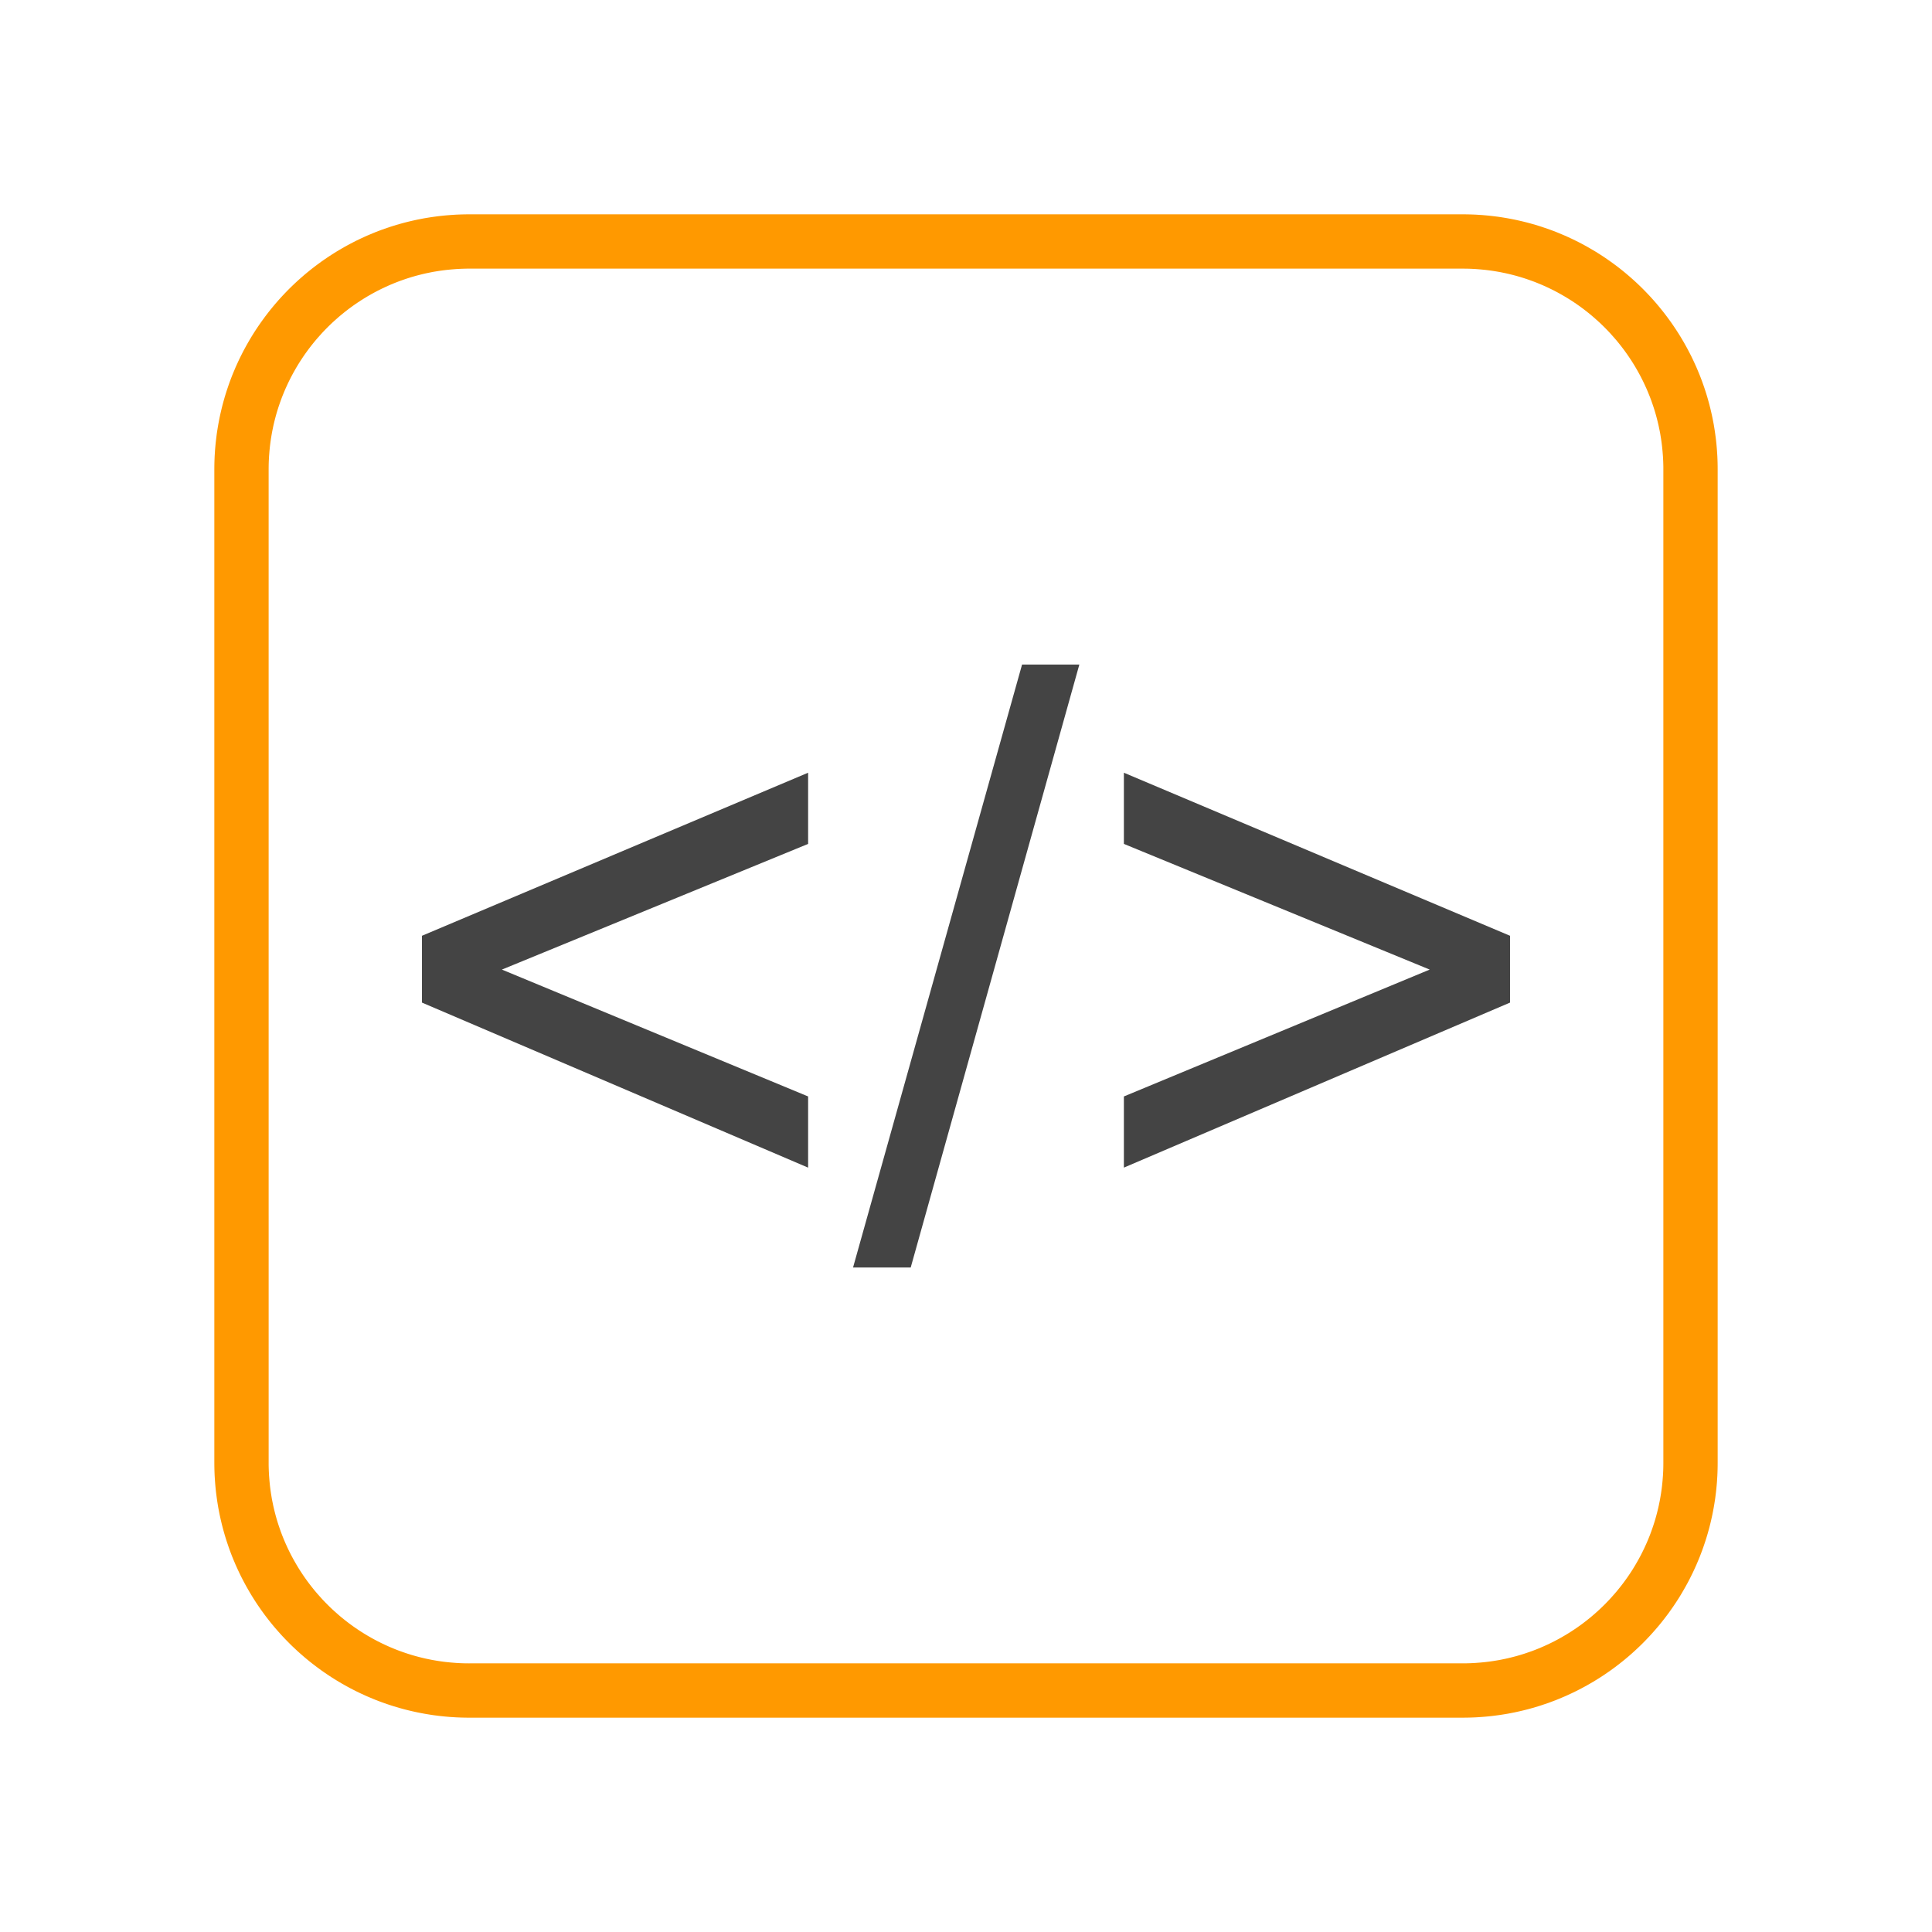 <svg width="96" height="96" xmlns="http://www.w3.org/2000/svg" fill-rule="evenodd" clip-rule="evenodd" stroke-linejoin="round" stroke-miterlimit="1.414"><path d="M23.326 82.65H72.81l.129-.003.128-.004.128-.006.127-.007.127-.01.127-.01.126-.012.125-.013.125-.015.125-.017.124-.018.123-.02.123-.02.123-.023.121-.025.122-.025.12-.027.12-.029.12-.03.12-.031.118-.033.118-.034.117-.036.117-.037.115-.039.116-.04.115-.04.114-.043.113-.044.113-.045.112-.047.111-.048.111-.05.11-.05.11-.052.108-.053.108-.054.107-.056.106-.057.106-.058.104-.06.104-.06.103-.062.103-.063.101-.064.101-.066.1-.066.1-.068.097-.069.098-.07.096-.071.096-.073.094-.073.094-.075.093-.075.092-.077.09-.078.09-.079.09-.08.088-.081.087-.082.086-.083.086-.084.084-.086.083-.086.082-.087.081-.088.08-.09.079-.09.078-.09.077-.092.075-.093.075-.094.073-.094.073-.096.071-.096.07-.098.07-.098.067-.099.067-.1.065-.1.064-.102.063-.103.062-.103.06-.104.06-.105.058-.105.057-.106.056-.107.054-.108.053-.109.052-.109.05-.11.05-.11.048-.112.047-.112.045-.113.044-.113.042-.114.041-.115.04-.115.039-.117.037-.116.036-.117.034-.118.033-.119.031-.119.03-.12.029-.12.027-.12.025-.122.025-.121.022-.123.021-.123.02-.123.018-.124.017-.125.015-.125.013-.125.012-.126.01-.127.01-.127.007-.127.006-.128.004-.128.002-.129.001-.133V23.192l-.003-.13-.004-.127-.006-.128-.007-.128-.01-.127-.01-.126-.012-.126-.013-.126-.015-.125-.017-.124-.018-.124-.02-.124-.02-.123-.023-.122-.025-.122-.025-.122-.027-.12-.029-.12-.03-.12-.031-.12-.033-.118-.034-.118-.036-.117-.037-.117-.039-.116-.04-.115-.04-.115-.043-.114-.044-.113-.046-.113-.046-.112-.048-.112-.05-.11-.05-.11-.052-.11-.053-.108-.054-.108-.056-.107-.057-.106-.058-.106-.06-.105-.06-.104-.062-.103-.063-.102-.064-.102-.066-.1-.066-.1-.068-.1-.069-.098-.07-.097-.071-.097-.073-.095-.073-.095-.075-.094-.075-.093-.077-.092-.078-.09-.08-.09-.08-.09-.08-.088-.082-.087-.083-.086-.084-.085-.086-.085-.086-.083-.087-.082-.088-.08-.09-.08-.09-.08-.09-.078-.092-.076-.093-.076-.094-.075-.094-.073-.096-.073-.096-.071-.098-.07-.098-.069-.099-.068-.1-.066-.1-.066-.102-.064-.103-.063-.103-.062-.104-.06-.105-.06-.105-.058-.106-.057-.107-.056-.108-.054-.109-.053-.109-.052-.11-.05-.11-.05-.112-.048-.112-.046-.113-.046-.113-.044-.114-.042-.115-.041-.115-.04-.117-.039-.116-.037-.117-.036-.118-.034-.119-.033-.119-.031-.12-.03-.12-.029-.12-.027-.122-.025-.121-.025-.123-.022-.123-.021-.123-.02-.124-.018-.125-.017-.125-.015-.125-.013-.126-.012-.127-.01-.127-.01-.127-.007-.128-.006-.128-.004-.129-.002-.133-.001H23.192l-.13.003-.127.004-.128.006-.128.007-.127.01-.126.01-.126.012-.126.013-.125.015-.124.017-.124.018-.124.02-.123.02-.122.023-.122.025-.122.025-.12.027-.12.029-.12.03-.12.031-.118.033-.118.034-.117.036-.117.037-.116.039-.115.04-.115.04-.114.043-.113.044-.113.045-.112.047-.112.048-.11.05-.11.05-.11.052-.108.053-.108.054-.107.056-.106.057-.106.058-.105.06-.104.06-.103.062-.102.063-.102.064-.1.066-.1.066-.1.068-.098.069-.097.07-.097.071-.095.073-.095.073-.094.075-.093.076-.092.076-.09.078-.09.08-.09.08-.088.08-.087.082-.086.083-.085.085-.085.085-.083.086-.082.087-.08.088-.08.09-.08.09-.078.09-.076.092-.076.093-.075.094-.073.095-.073.095-.07.097-.071.097-.069.098-.068.1-.066.1-.066.1-.064.102-.063.102-.062.103-.06.104-.06.105-.058.106-.057.106-.056.107-.054.108-.053.108-.052.11-.05.11-.05.11-.048.112-.046.112-.046.113-.044.113-.042.114-.041.115-.04.115-.039.116-.037.117-.036.117-.034.118-.033.119-.031.119-.03.12-.029.12-.027.12-.025.122-.025.122-.022.122-.021.123-.02.124-.018.124-.017.124-.015.125-.013.126-.012.126-.01.126-.01.127-.007.128-.006.128-.004.128-.002.129-.001.133V72.81l.003.129.004.128.006.128.007.127.01.127.01.127.012.126.013.125.015.125.017.125.018.124.02.123.02.123.023.123.025.121.025.122.027.12.029.12.03.12.031.12.033.118.034.118.036.117.037.117.039.115.04.116.04.115.043.114.044.113.045.113.047.112.048.111.05.111.05.11.052.11.053.108.054.108.056.107.057.106.058.106.06.104.06.104.062.103.063.103.064.101.066.101.066.1.068.099.069.098.07.098.071.096.073.096.073.094.075.094.075.093.077.092.078.09.08.09.08.09.08.088.082.087.083.086.085.085.085.085.086.083.087.082.088.08.09.08.09.08.09.078.092.077.093.075.094.075.095.073.095.073.097.071.097.07.098.069.1.068.1.067.1.065.102.064.102.063.103.062.104.06.105.06.106.058.106.057.107.056.108.054.108.053.11.052.11.05.11.05.112.048.112.046.113.046.113.044.114.042.115.041.115.04.116.039.117.037.117.036.118.034.119.033.119.031.12.03.12.029.12.027.122.025.122.025.122.022.123.021.124.02.124.018.124.017.125.015.126.013.126.012.126.01.127.01.128.007.128.006.128.004.129.002.133.001zm-.008 2.7l-.16-.001-.162-.003-.163-.005-.162-.007-.162-.01-.16-.01-.161-.014-.16-.015-.16-.017-.158-.02-.159-.02-.157-.024-.157-.025-.157-.027-.155-.029-.155-.03-.155-.033-.154-.035-.153-.036-.152-.038-.152-.04-.15-.042-.15-.043-.15-.046-.148-.047-.148-.049-.147-.05-.146-.053-.145-.054-.145-.056-.143-.058-.143-.06-.142-.06-.14-.063-.14-.064-.14-.066-.138-.068-.137-.069-.136-.07-.135-.073-.134-.074-.134-.075-.132-.078-.13-.078-.131-.08-.13-.082-.127-.083-.127-.085-.126-.086-.125-.087-.123-.09-.123-.09-.121-.092-.12-.093-.12-.095-.117-.096-.117-.097-.115-.1-.115-.1-.113-.1-.111-.104-.111-.104-.11-.105-.107-.107-.107-.108-.106-.11-.104-.11-.103-.112-.101-.113-.1-.114-.1-.116-.097-.116-.096-.118-.095-.12-.093-.12-.092-.12-.09-.123-.09-.124-.087-.125-.086-.125-.085-.127-.083-.128-.082-.13-.08-.13-.078-.13-.077-.133-.076-.133-.074-.134-.072-.135-.071-.136-.07-.138-.067-.138-.066-.139-.064-.14-.063-.14-.06-.142-.06-.143-.058-.143-.056-.145-.054-.145-.052-.146-.05-.147-.05-.148-.047-.148-.046-.15-.043-.15-.042-.15-.04-.152-.038-.152-.036-.153-.035-.154-.033-.154-.03-.155-.03-.156-.026-.156-.025-.157-.023-.158-.021-.158-.02-.16-.017-.158-.015-.16-.013-.16-.011-.162-.01-.161-.007-.162-.005-.163-.003-.163-.001-.159V23.318l.001-.16.003-.162.005-.163.007-.162.01-.162.01-.16.014-.161.015-.16.018-.16.019-.158.02-.159.024-.157.025-.157.027-.157.029-.155.03-.155.033-.155.035-.154.036-.153.038-.152.04-.152.042-.15.043-.15.046-.15.047-.148.05-.148.05-.147.052-.146.054-.145.056-.145.058-.143.06-.143.06-.142.063-.14.064-.14.066-.14.068-.138.069-.137.07-.136.073-.135.074-.134.076-.134.077-.132.078-.131.08-.13.082-.13.083-.127.085-.127.086-.126.088-.125.089-.123.09-.123.092-.121.093-.12.095-.12.096-.117.098-.117.098-.115.1-.115.102-.113.103-.112.104-.11.106-.11.106-.108.108-.106.11-.106.11-.104.112-.103.113-.101.115-.1.115-.1.117-.097.118-.096.119-.095.12-.093.121-.092.123-.09.123-.09.125-.087.126-.086.127-.085.128-.083.129-.082.13-.08.131-.078.132-.077.133-.076.135-.074.135-.072.136-.071.137-.07.138-.067.14-.066.14-.064.14-.063.142-.06.143-.06.143-.058.145-.056.145-.054.146-.052.147-.05.148-.05.148-.047.15-.046.15-.043.15-.042.152-.04.152-.038.153-.036.154-.035.155-.033.155-.03.155-.03.157-.026.157-.025.158-.023.158-.021.159-.02.159-.017.16-.015.16-.013.162-.011.161-.01.162-.007.163-.005.163-.003.159-.001h49.366l.16.001.162.003.163.005.162.007.161.01.161.01.16.014.16.015.16.018.159.019.158.02.158.024.157.025.156.027.156.029.155.03.154.033.154.035.153.036.152.038.152.04.15.042.15.043.15.046.148.047.148.05.147.05.146.052.145.054.145.056.143.058.143.06.142.06.14.063.14.064.14.066.137.068.138.069.136.07.135.073.134.074.133.076.132.077.132.078.13.08.129.082.128.083.127.085.125.086.125.088.124.089.122.09.122.092.12.093.119.095.118.096.116.098.116.099.114.1.113.101.112.103.11.104.11.106.108.106.107.109.105.109.104.11.103.112.102.113.1.115.099.115.097.117.096.118.095.119.093.12.092.121.09.123.09.123.087.125.086.126.085.127.083.128.082.129.08.13.078.131.078.132.075.134.074.134.072.135.071.136.07.137.067.138.066.14.064.14.063.14.06.142.06.143.058.143.056.145.054.145.052.146.051.147.049.148.047.148.046.15.043.15.042.15.04.152.038.152.036.153.035.154.033.155.03.155.03.155.026.157.025.157.023.158.021.158.02.159.017.159.015.16.013.16.011.162.01.161.007.162.005.163.003.163.001.159v49.366l-.001.16-.003.162-.005.163-.007.162-.01.161-.01.161-.014.16-.015.16-.017.16-.02.159-.02.158-.024.157-.025.158-.027.156-.029.156-.03.155-.033.154-.035.154-.036.153-.038.152-.04.152-.042.15-.043.15-.046.15-.047.148-.05.148-.05.147-.052.146-.055.145-.055.145-.058.143-.06.143-.06.142-.063.14-.064.14-.066.14-.068.137-.069.138-.07.136-.073.135-.074.134-.076.133-.077.132-.078.132-.08.13-.082.129-.083.128-.085.127-.086.125-.088.125-.088.124-.091.122-.092.121-.093.12-.095.12-.096.118-.097.116-.1.116-.1.114-.101.113-.103.112-.104.11-.105.11-.107.108-.108.107-.11.105-.11.104-.112.103-.113.102-.114.1-.116.099-.116.097-.118.096-.12.095-.12.093-.12.092-.123.09-.124.09-.125.087-.125.086-.127.085-.128.083-.13.082-.13.08-.13.078-.133.077-.133.076-.134.074-.135.072-.136.071-.138.07-.138.067-.139.066-.14.064-.14.063-.142.06-.143.06-.143.058-.145.055-.145.055-.146.052-.147.05-.148.05-.148.047-.15.046-.15.043-.15.042-.152.04-.152.038-.153.036-.154.035-.154.033-.155.03-.156.03-.156.026-.157.025-.158.023-.158.021-.16.02-.159.017-.16.015-.16.013-.16.011-.162.01-.162.007-.163.005-.163.003-.159.001H23.318z" fill="#f90"/><path d="M20.967 49.818v-3.32l19.188-8.102v3.537l-15.216 6.245 15.216 6.304v3.537l-19.188-8.201zm21.421 13.161l8.398-29.958h2.846L45.253 62.98h-2.865zm32.645-13.161l-19.188 8.2v-3.536l15.196-6.304-15.196-6.245v-3.537l19.188 8.102v3.32z" fill="#444" fill-rule="nonzero"/></svg>
